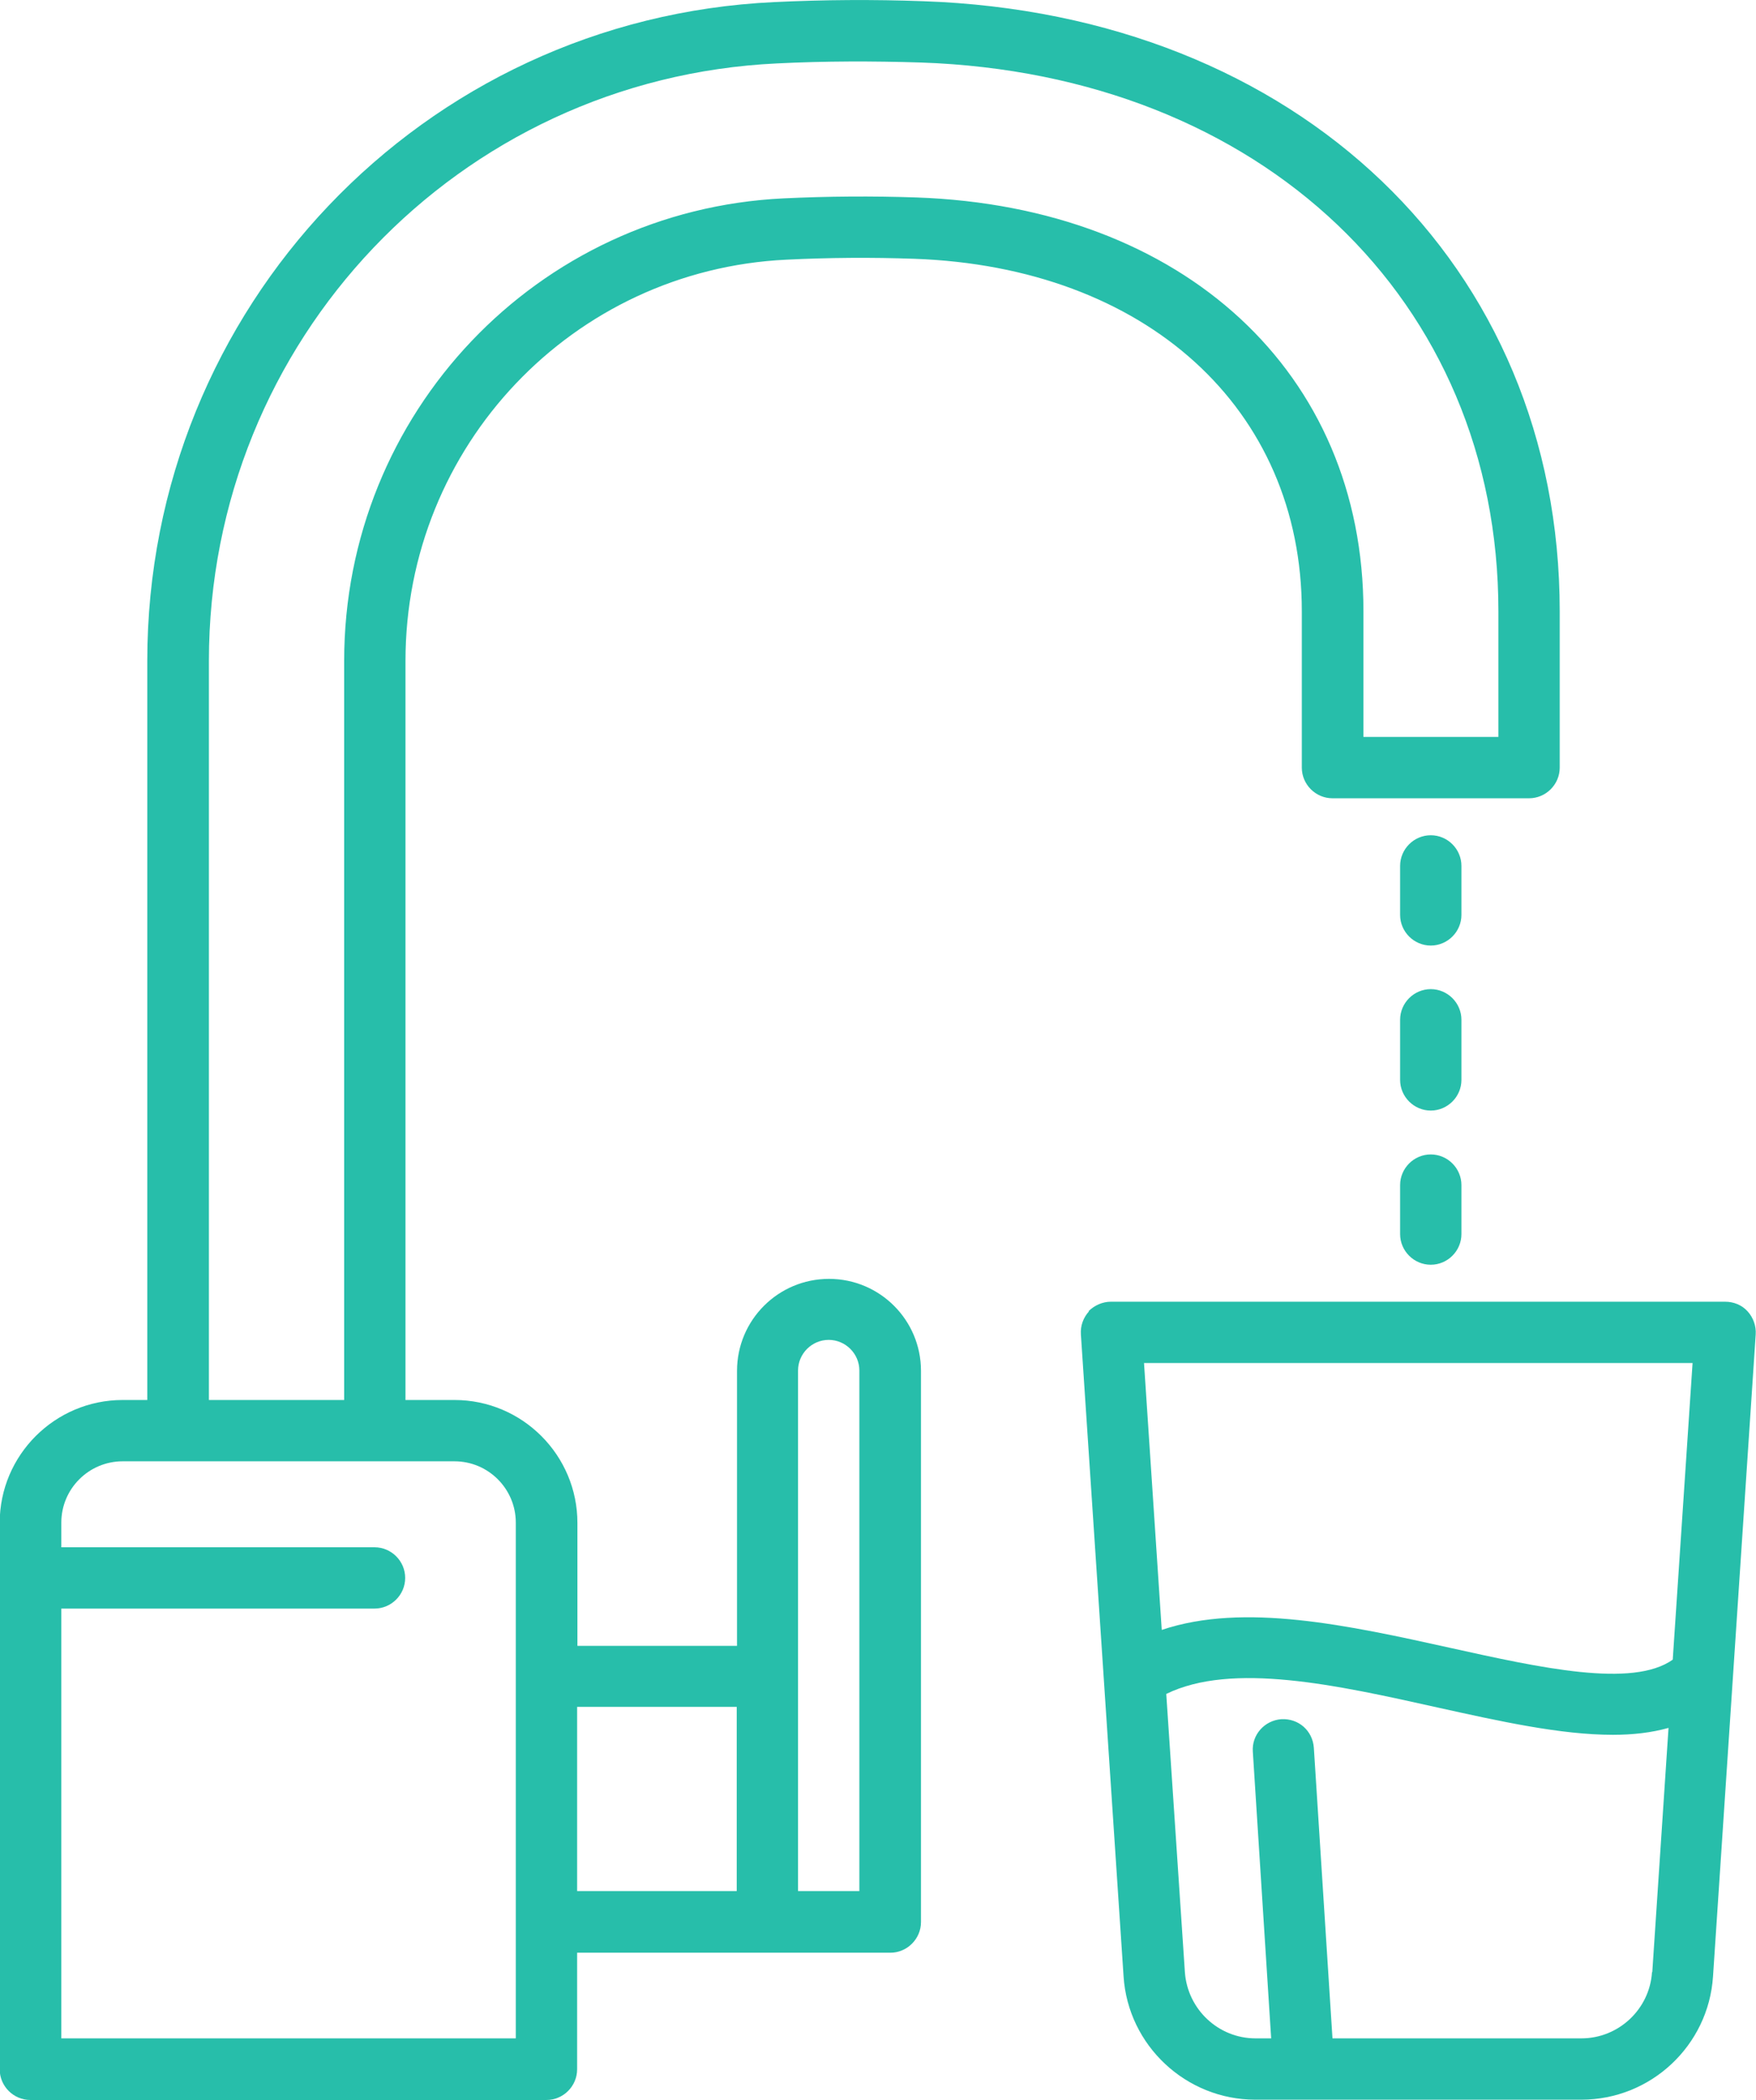 <?xml version="1.0" encoding="UTF-8"?><svg xmlns="http://www.w3.org/2000/svg" viewBox="0 0 58.42 69.87"><defs><style>.d{fill:#27beaa;}</style></defs><g id="a"/><g id="b"><g id="c"><g><path class="d" d="M1.02,69.87H18.18c.56,0,1.02-.46,1.02-1.02v-3.88h10.42c.56,0,1.02-.46,1.02-1.02v-18.34c0-1.69-1.37-3.06-3.06-3.06s-3.06,1.37-3.06,3.06v9.15h-5.31v-4.09c0-2.25-1.83-4.09-4.09-4.09h-1.63V21.99c0-7.15,5.57-13.01,12.67-13.35,1.41-.07,2.85-.08,4.25-.03,7.71,.27,12.9,4.98,12.9,11.73v5.2c0,.56,.46,1.02,1.02,1.02h6.54c.56,0,1.02-.46,1.02-1.02v-5.2C51.89,8.82,43.18,.47,30.71,.04c-1.64-.06-3.31-.05-4.96,.03C14.06,.62,4.9,10.25,4.9,21.99v24.59h-.82c-2.25,0-4.09,1.83-4.09,4.09v18.18c0,.56,.46,1.02,1.02,1.02Zm25.53-14.1v-10.17c0-.56,.46-1.02,1.02-1.02s1.02,.46,1.02,1.02v17.32h-2.04v-7.15Zm-7.35,1.02h5.31v6.13h-5.31v-6.13ZM6.95,21.99C6.95,11.34,15.25,2.61,25.85,2.11c1.59-.08,3.2-.08,4.79-.03,11.31,.39,19.21,7.9,19.21,18.26v4.18h-4.49v-4.18c0-7.93-5.98-13.46-14.87-13.77-1.46-.05-2.95-.04-4.42,.03-8.2,.39-14.62,7.15-14.62,15.39v24.59H6.95V21.99ZM2.04,53.52H12.46c.56,0,1.02-.46,1.02-1.02s-.46-1.02-1.02-1.02H2.04v-.82c0-1.13,.92-2.04,2.04-2.04H15.12c1.13,0,2.04,.92,2.04,2.04v17.16H2.04v-14.3Z"/><path class="d" d="M36.23,43.63c-.19,.21-.29,.48-.27,.77l1.42,21.36c.15,2.3,2.08,4.1,4.38,4.1h10.85c2.31,0,4.23-1.8,4.38-4.1l1.42-21.36c.02-.28-.08-.56-.27-.77-.19-.21-.46-.32-.75-.32h-20.43c-.28,0-.55,.12-.75,.32Zm18.73,21.99c-.08,1.23-1.11,2.2-2.35,2.2h-8.28l-.62-9.67c-.04-.56-.5-.98-1.08-.95-.56,.04-.99,.52-.95,1.08l.61,9.54h-.52c-1.23,0-2.26-.96-2.35-2.2l-.62-9.26c2.19-1.07,5.66-.3,9.02,.45,2.08,.46,4.1,.91,5.84,.91,.66,0,1.28-.07,1.85-.23l-.54,8.12Zm1.35-20.27l-.66,9.87c-1.34,.95-4.41,.27-7.39-.39-3.39-.75-6.88-1.52-9.61-.6l-.59-8.88h18.24Z"/><path class="d" d="M47.6,31.46c.56,0,1.02-.46,1.02-1.02v-1.63c0-.56-.46-1.02-1.02-1.02s-1.02,.46-1.02,1.02v1.63c0,.56,.46,1.02,1.02,1.02Z"/><path class="d" d="M46.58,35.93c0,.56,.46,1.02,1.02,1.02s1.02-.46,1.02-1.02v-2c0-.56-.46-1.02-1.02-1.02s-1.02,.46-1.02,1.02v2Z"/><path class="d" d="M46.58,41.06c0,.56,.46,1.02,1.02,1.02s1.02-.46,1.02-1.02v-1.63c0-.56-.46-1.02-1.02-1.02s-1.02,.46-1.02,1.02v1.63Z"/></g></g></g></svg>